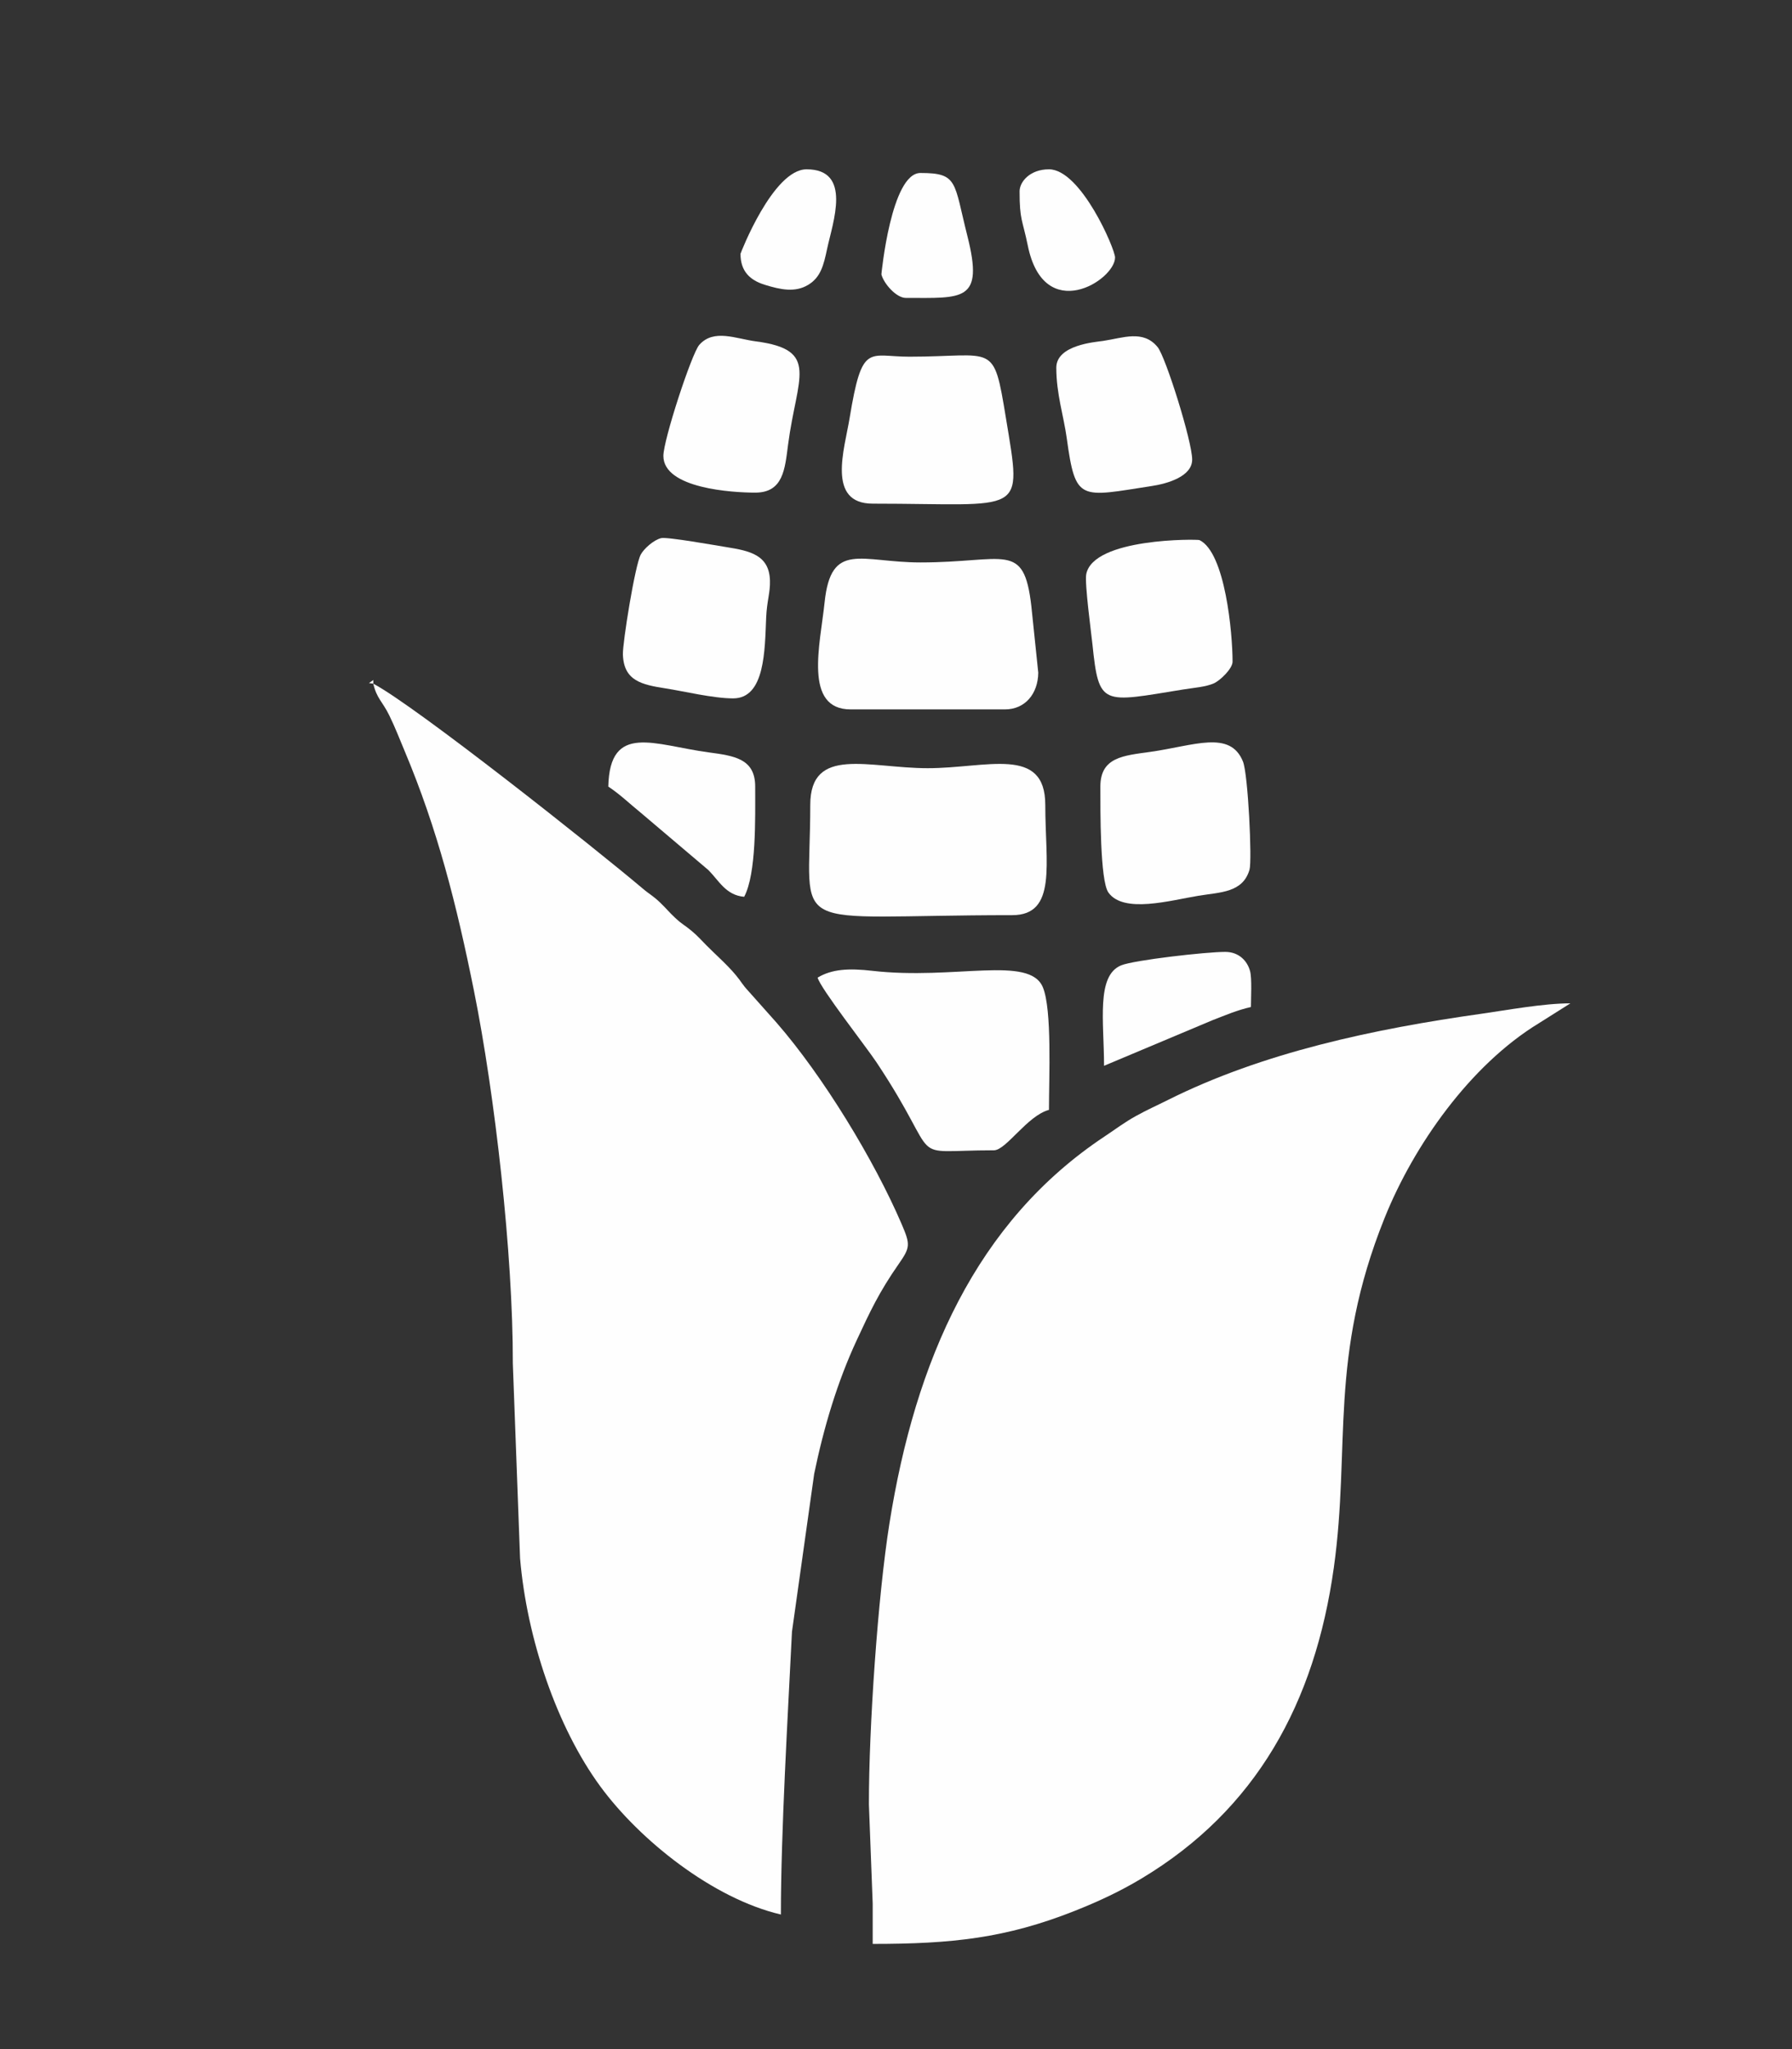<?xml version="1.0" encoding="UTF-8"?>
<!DOCTYPE svg PUBLIC "-//W3C//DTD SVG 1.1//EN" "http://www.w3.org/Graphics/SVG/1.1/DTD/svg11.dtd">
<!-- Creator: CorelDRAW -->
<svg xmlns="http://www.w3.org/2000/svg" xml:space="preserve" width="210mm" height="240mm" version="1.1" style="shape-rendering:geometricPrecision; text-rendering:geometricPrecision; image-rendering:optimizeQuality; fill-rule:evenodd; clip-rule:evenodd"
viewBox="0 0 21000 24000"
 xmlns:xlink="http://www.w3.org/1999/xlink"
 xmlns:xodm="http://www.corel.com/coreldraw/odm/2003">
 <rect x="0" y="0" width="21000" height="24000" fill="#333333" stroke="none"/>
 <defs>
  <style type="text/css">
   <![CDATA[
    .fil0 {fill:#FEFEFE}
   ]]>
  </style>
 </defs>
 <g id="Camada_x0020_1">
  <g id="_2667713317088">
   <path class="fil0" d="M10226.88 22294.59l0 473.37c925.21,0 1556.75,-65.66 2367.37,-386.75 278.65,-110.38 530.1,-227.67 782.76,-379.13 1343.91,-805.63 2032,-2054.55 2253.87,-3641.64 198.3,-1418.4 -64.14,-2456.75 595.05,-4095.54 342.73,-852.08 1002.94,-1790.31 1807.76,-2280.36l369.45 -233c-318.13,0 -754.32,81.35 -1040.22,121.66 -1262.61,178.05 -2563.48,452.9 -3679.06,1011.53 -137.07,68.64 -240.17,113.22 -372.71,186.71 -137.76,76.4 -236.4,152.81 -364.65,237.82 -1508.74,1000.11 -2220.42,2629.45 -2523.37,4534.02 -136.27,856.69 -241.51,2390.77 -240.56,3290.14l44.31 1161.17z"/>
   <path class="fil0" d="M4374.42 8007.67c40.63,174.46 106.37,205.83 187.64,371.77 68.49,139.8 120.01,274.63 181.49,420.98 382.69,911.05 605.87,1787.59 810.71,2804.05 245.23,1216.78 458.38,3087.61 455.35,4364.34l84.87 2281.95c79.54,940.16 429.84,1976.7 941.22,2673.54 460.75,627.84 1318.37,1313.72 2115.37,1499.4 0,-965.52 81.6,-2330.94 129.88,-3312.74l260.19 -1848.44c112.45,-544.43 270.81,-1075.5 499.06,-1566.52 156.29,-336.16 263.5,-564.67 489.36,-888.29 137.89,-197.57 140.27,-228.62 37.33,-468.68 -321.31,-749.29 -921.89,-1736.48 -1468.43,-2362.75l-324.43 -364.11c-81.78,-87.9 -79.29,-105.17 -152.05,-192.21 -104,-124.42 -225.72,-228.7 -342.24,-346.28 -63.83,-64.42 -104.67,-112.03 -174.15,-170.11 -86.71,-72.48 -104.58,-70.79 -192.25,-152.01 -68.19,-63.18 -102.76,-107.87 -170.75,-173.53 -95.13,-91.87 -120.1,-94.08 -213.89,-173.41 -550.05,-465.2 -2652.47,-2131.42 -3154.28,-2396.95z"/>
   <path class="fil0" d="M9495.33 9427.76c0,1551.83 -342.27,1290.98 2366.81,1290.98 527.58,0 387.3,-603.42 387.3,-1290.98 0,-697.38 -684.94,-430.33 -1377.06,-430.33 -692.12,0 -1377.05,-267.05 -1377.05,430.33z"/>
   <path class="fil0" d="M9968.7 8308.91l1807.37 0c236.99,0 387.89,-183.14 391.11,-429.34l-81.54 -783.93c-88.76,-761.64 -301.87,-508.05 -1299.33,-508.05 -696.11,0 -1047.72,-257.72 -1123.23,468.96 -50.9,489.83 -250.31,1252.36 305.62,1252.36z"/>
   <path class="fil0" d="M9581.4 11450.3c33.96,127.18 568.67,809.88 688.52,989.76 812,1218.63 303.12,1032.79 1377.05,1032.79 143.81,0 390.67,-405.31 645.5,-473.37 0,-383.16 37.02,-1173.12 -71.02,-1435.14 -156.38,-379.29 -1034.16,-82.9 -2000.9,-193.87 -276.51,-31.74 -473.07,-19.75 -639.15,79.83z"/>
   <path class="fil0" d="M10226.88 5899.06c1781.01,0 1753.12,163.22 1561.49,-1002.04 -148.58,-903.4 -125.89,-719.28 -1131.15,-719.28 -483.06,0 -554.26,-171.85 -700.82,719.28 -59.53,361.98 -272.54,1002.04 270.48,1002.04z"/>
   <path class="fil0" d="M12894.93 9212.59c0,266.73 -4.58,1100.73 93.79,1240.24 176.91,250.92 727.44,92.67 1055.98,38.63 255.83,-42.08 520.21,-34.91 598.18,-305.77 31.15,-108.22 -16.14,-1116.88 -77.09,-1266.89 -151.11,-371.89 -574.28,-184.38 -1087.18,-112.28 -312.6,43.94 -583.68,60.97 -583.68,406.07z"/>
   <path class="fil0" d="M8591.64 8179.8c375.14,0 370.5,-568.8 386.99,-947.03 8.6,-197.2 48.09,-288.39 44.45,-430.71 -7.72,-302.03 -234.8,-350.09 -510.14,-393.98 -114.2,-18.2 -696.81,-122.07 -764.7,-105.45 -90.04,22.01 -202.98,125.33 -239.17,192.13 -68.4,126.19 -213.49,1035.88 -209.5,1169.21 9.25,309.97 218.66,355.31 504.6,399.62 204.34,31.65 554.48,116.21 787.47,116.21z"/>
   <path class="fil0" d="M14444.12 7749.47c0,-329.74 -85.02,-1277.32 -387.39,-1423.53 -23.6,-11.41 -1247.16,-27.63 -1327.59,400.52 -19.88,105.77 60.16,696.34 72.38,815.2 76.02,739.07 112.87,687.8 1064.91,533.82 126.03,-20.38 262.7,-29.22 358.55,-71.79 72.08,-32.02 219.14,-171.4 219.14,-254.22z"/>
   <path class="fil0" d="M7774.01 5339.63c0,382.88 814.31,430.33 1075.82,430.33 329.37,0 348.2,-276.13 385.33,-561.4 103.42,-794.61 377.81,-1111.42 -377.94,-1210.38 -232.62,-30.46 -492.93,-150.27 -662.3,40.77 -88.91,100.27 -420.91,1113.57 -420.91,1300.68z"/>
   <path class="fil0" d="M12378.53 4306.84c0,306.98 86.29,563.53 122.28,824.44 103.68,751.82 149.96,691.99 1003.86,559.89 173.87,-26.89 466.08,-109.45 466.08,-308.5 0,-212.68 -310.62,-1202.04 -404.58,-1316.85 -169.95,-207.7 -406.01,-106.98 -640.5,-72.6 -90.14,13.21 -547.14,46.52 -547.14,313.62z"/>
   <path class="fil0" d="M7128.52 9212.59c143.57,96.14 248.25,199.56 381.25,307.28l792.03 671.09c125.1,125.9 205.15,294.83 418.94,312.62 144.08,-272.29 129.09,-915.77 129.09,-1290.99 0,-328.16 -246.54,-360.18 -546.18,-400.54 -636.96,-85.79 -1158.4,-350.77 -1175.13,400.54z"/>
   <path class="fil0" d="M12937.96 12483.09l1272.67 -534.71c163.15,-62.66 277.83,-114.02 448.64,-153.81 0,-103.81 13.37,-331.89 -10.08,-420.24 -30.74,-115.8 -127.31,-225.26 -291.14,-225.26 -227.52,0 -1068.79,95.93 -1219.54,157.51 -294.91,120.48 -200.55,661.82 -200.55,1176.51z"/>
   <path class="fil0" d="M10614.18 3489.22c669.38,0 918.62,50.03 722.92,-722.88 -161.14,-636.44 -107.2,-740.24 -550.79,-740.24 -343.55,0 -457.7,1186.04 -457.37,1187.37 26.39,107.28 174.41,275.75 285.24,275.75z"/>
   <path class="fil0" d="M8677.7 2972.82c0,204.25 109.88,308.4 283.37,362.4 190.08,59.17 357.65,92.28 508.93,1.6 147.81,-88.61 182.11,-230.05 223.21,-424.32 64.49,-304.91 296.88,-929.44 -240.92,-929.44 -394.23,0 -774.59,984.64 -774.59,989.76z"/>
   <path class="fil0" d="M11948.2 2241.26c0,340.9 33.9,329.29 96.27,635.3 190.26,933.59 1022.59,405.27 1022.59,139.29 0,-99.27 -400.6,-1032.79 -774.59,-1032.79 -224.73,0 -344.27,147.79 -344.27,258.2z"/>
   <polygon class="fil0" points="4374.42,8007.67 4374.42,7964.63 4324.21,8000.5 "/>
  </g>
 </g>
</svg>
